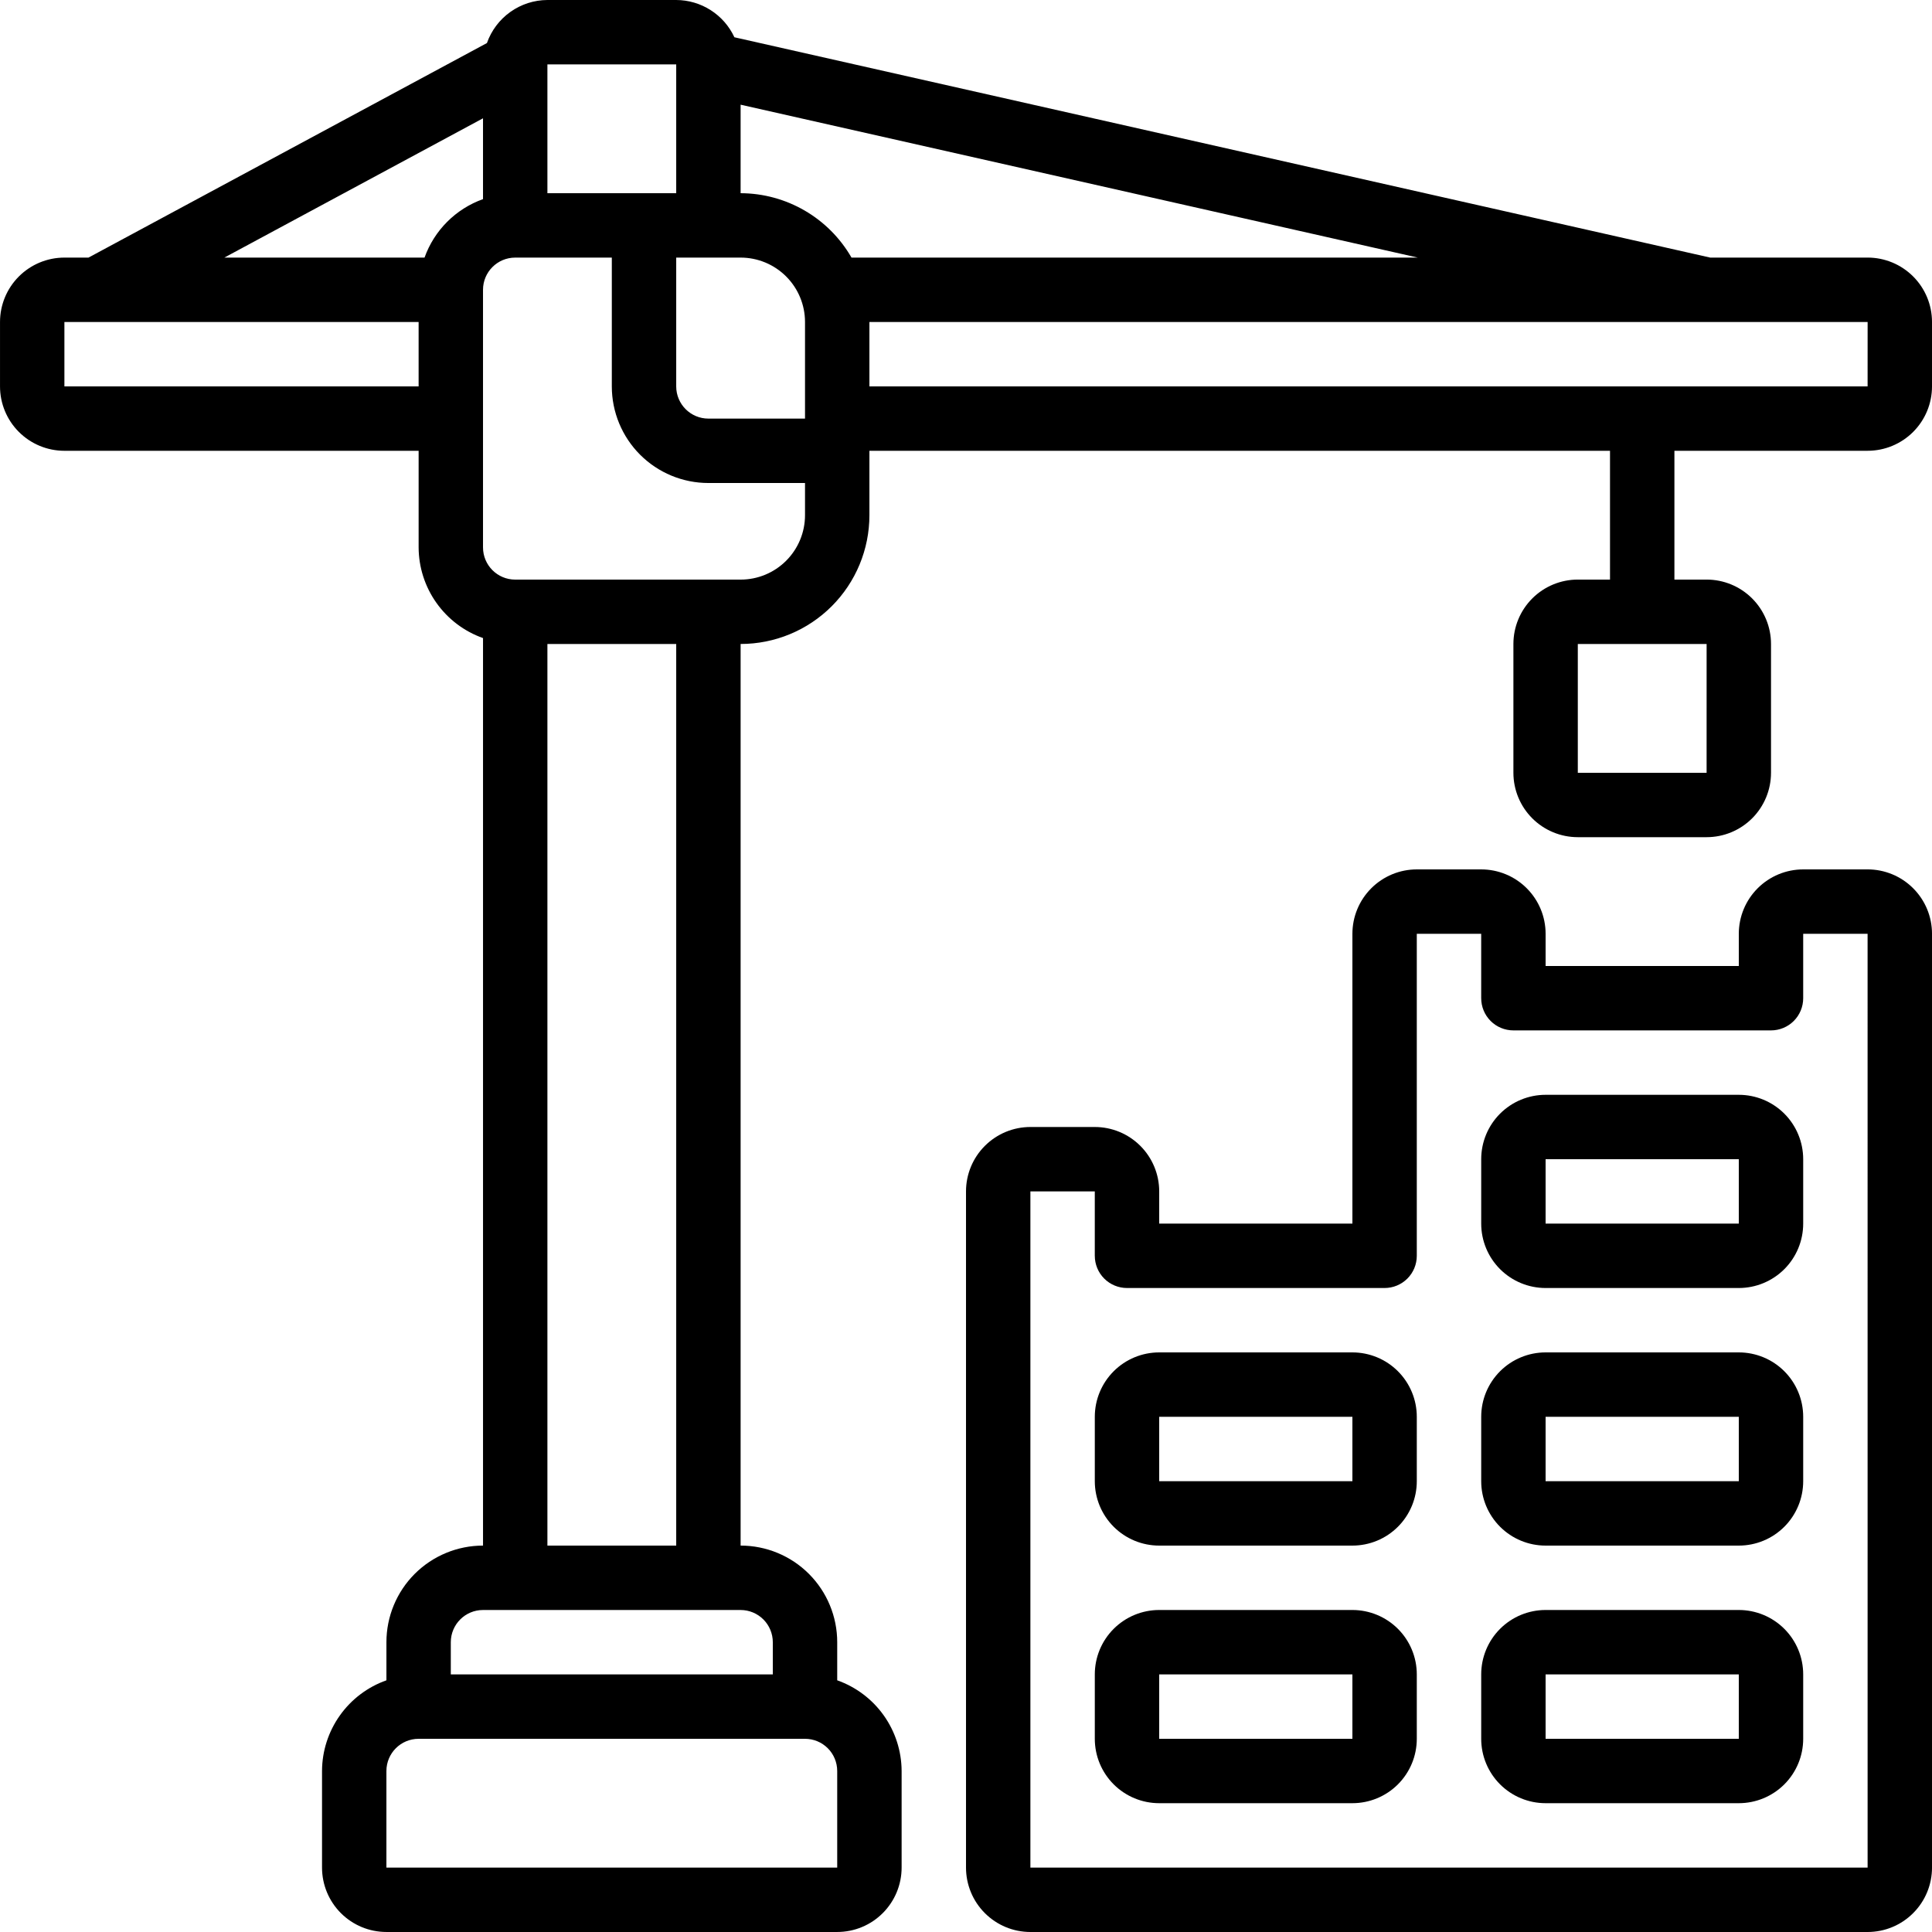 <?xml version="1.0" encoding="UTF-8"?>
<svg xmlns="http://www.w3.org/2000/svg" width="700pt" height="700pt" version="1.1" viewBox="0 0 700 700">
  <g>
    <path d="m676.67 93.332h-57.016l-353.57-79.832c-1.867-4.023-4.844-7.426-8.578-9.816s-8.07-3.668-12.504-3.684h-46.668c-4.812 0.02-9.504 1.531-13.426 4.324-3.926 2.793-6.887 6.731-8.484 11.273l-144.36 77.734h-8.727c-6.188 0-12.121 2.461-16.496 6.836-4.379 4.375-6.836 10.309-6.836 16.5v23.332c0 6.188 2.457 12.125 6.836 16.5 4.375 4.375 10.309 6.832 16.496 6.832h128.34v35c0.027 7.215 2.285 14.242 6.465 20.121 4.176 5.883 10.066 10.328 16.867 12.734v328.81c-9.281 0-18.184 3.688-24.75 10.25-6.562 6.566-10.25 15.469-10.25 24.75v13.812c-6.801 2.406-12.691 6.852-16.867 12.734-4.18 5.879-6.438 12.906-6.465 20.121v35c0 6.188 2.457 12.121 6.832 16.496 4.375 4.379 10.312 6.836 16.5 6.836h163.33c6.191 0 12.125-2.457 16.5-6.836 4.375-4.375 6.836-10.309 6.836-16.496v-35c-0.031-7.215-2.289-14.242-6.465-20.121-4.176-5.883-10.07-10.328-16.871-12.734v-13.812c0-9.281-3.688-18.184-10.25-24.75-6.562-6.562-15.465-10.25-24.75-10.25v-326.67c12.379 0 24.246-4.914 33-13.668 8.75-8.75 13.668-20.621 13.668-32.996v-23.336h268.33v46.668h-11.664c-6.191 0-12.125 2.457-16.5 6.836-4.375 4.375-6.836 10.309-6.836 16.496v46.668c0 6.188 2.461 12.125 6.836 16.5s10.309 6.832 16.5 6.832h46.668-0.004c6.191 0 12.125-2.457 16.5-6.832s6.836-10.312 6.836-16.5v-46.668c0-6.188-2.461-12.121-6.836-16.496-4.375-4.379-10.309-6.836-16.5-6.836h-11.664v-46.668h70c6.188 0 12.121-2.457 16.496-6.832 4.379-4.375 6.836-10.312 6.836-16.5v-23.332c0-6.191-2.457-12.125-6.836-16.5-4.375-4.375-10.309-6.836-16.496-6.836zm-58.336 186.67h-46.664v-46.668h46.668zm-373.33-186.67h23.332c6.191 0 12.125 2.461 16.5 6.836s6.836 10.309 6.836 16.5v35h-35c-6.445 0-11.668-5.227-11.668-11.668zm23.332-23.332v-32.07l245.35 55.402h-205.17c-8.27-14.387-23.582-23.281-40.18-23.332zm-70-46.668h46.668v46.668h-46.668zm-23.332 19.531v29.285c-9.883 3.527-17.656 11.305-21.188 21.184h-72.531zm-151.67 97.137v-23.332h128.34v23.332zm116.67 536.67v-35c0-6.445 5.223-11.668 11.668-11.668h140c3.094 0 6.059 1.23 8.25 3.418 2.188 2.188 3.414 5.156 3.414 8.25v35zm140-81.668v11.668h-116.67v-11.668c0-6.441 5.227-11.668 11.668-11.668h93.332c3.094 0 6.062 1.23 8.25 3.418s3.418 5.156 3.418 8.25zm-35-35h-46.668v-326.67h46.668zm23.332-350h-81.664c-6.445 0-11.668-5.223-11.668-11.668v-93.332c0-6.441 5.223-11.668 11.668-11.668h35v46.668c0 9.281 3.688 18.184 10.25 24.75 6.562 6.562 15.465 10.25 24.75 10.25h35v11.668c0 6.188-2.461 12.121-6.836 16.496-4.375 4.379-10.309 6.836-16.5 6.836zm408.33-70h-361.66v-23.332h361.67z"></path>
    <path d="m676.67 315h-23.336c-6.188 0-12.121 2.457-16.496 6.836-4.379 4.375-6.836 10.309-6.836 16.496v11.668h-70v-11.668c0-6.188-2.457-12.121-6.836-16.496-4.375-4.379-10.309-6.836-16.496-6.836h-23.336c-6.188 0-12.121 2.457-16.496 6.836-4.379 4.375-6.836 10.309-6.836 16.496v105h-70v-11.664c0-6.191-2.457-12.125-6.836-16.5-4.375-4.375-10.309-6.836-16.496-6.836h-23.336c-6.188 0-12.121 2.461-16.496 6.836-4.379 4.375-6.836 10.309-6.836 16.5v245c0 6.188 2.457 12.121 6.836 16.496 4.375 4.379 10.309 6.836 16.496 6.836h303.34c6.188 0 12.121-2.457 16.496-6.836 4.379-4.375 6.836-10.309 6.836-16.496v-338.34c0-6.188-2.457-12.121-6.836-16.496-4.375-4.379-10.309-6.836-16.496-6.836zm0 361.67h-303.34v-245h23.332v23.332h0.004c0 3.094 1.227 6.062 3.414 8.25 2.191 2.188 5.156 3.418 8.25 3.418h93.336c3.094 0 6.059-1.23 8.25-3.418 2.188-2.188 3.414-5.156 3.414-8.25v-116.67h23.332v23.332l0.004 0.004c0 3.094 1.227 6.059 3.414 8.25 2.191 2.188 5.156 3.414 8.25 3.414h93.336c3.094 0 6.059-1.227 8.25-3.414 2.188-2.191 3.414-5.156 3.414-8.25v-23.336h23.332z"></path>
    <path d="m490 490h-70c-6.188 0-12.125 2.457-16.5 6.836-4.375 4.375-6.832 10.309-6.832 16.496v23.336c0 6.188 2.457 12.121 6.832 16.496 4.375 4.379 10.312 6.836 16.5 6.836h70c6.188 0 12.125-2.457 16.5-6.836 4.375-4.375 6.832-10.309 6.832-16.496v-23.336c0-6.188-2.457-12.121-6.832-16.496-4.375-4.379-10.312-6.836-16.5-6.836zm-70 46.668v-23.336h70v23.332z"></path>
    <path d="m490 583.33h-70c-6.188 0-12.125 2.461-16.5 6.836s-6.832 10.309-6.832 16.5v23.332c0 6.188 2.457 12.125 6.832 16.5s10.312 6.832 16.5 6.832h70c6.188 0 12.125-2.457 16.5-6.832s6.832-10.312 6.832-16.5v-23.332c0-6.191-2.457-12.125-6.832-16.5s-10.312-6.836-16.5-6.836zm-70 46.668v-23.332h70v23.332z"></path>
    <path d="m630 490h-70c-6.188 0-12.125 2.457-16.5 6.836-4.375 4.375-6.832 10.309-6.832 16.496v23.336c0 6.188 2.457 12.121 6.832 16.496 4.375 4.379 10.312 6.836 16.5 6.836h70c6.188 0 12.125-2.457 16.5-6.836 4.375-4.375 6.832-10.309 6.832-16.496v-23.336c0-6.188-2.457-12.121-6.832-16.496-4.375-4.379-10.312-6.836-16.5-6.836zm-70 46.668v-23.336h70v23.332z"></path>
    <path d="m630 396.67h-70c-6.188 0-12.125 2.457-16.5 6.832s-6.832 10.312-6.832 16.5v23.332c0 6.191 2.457 12.125 6.832 16.5s10.312 6.836 16.5 6.836h70c6.188 0 12.125-2.461 16.5-6.836s6.832-10.309 6.832-16.5v-23.332c0-6.188-2.457-12.125-6.832-16.5s-10.312-6.832-16.5-6.832zm-70 46.668v-23.336h70v23.332z"></path>
    <path d="m630 583.33h-70c-6.188 0-12.125 2.461-16.5 6.836s-6.832 10.309-6.832 16.5v23.332c0 6.188 2.457 12.125 6.832 16.5s10.312 6.832 16.5 6.832h70c6.188 0 12.125-2.457 16.5-6.832s6.832-10.312 6.832-16.5v-23.332c0-6.191-2.457-12.125-6.832-16.5s-10.312-6.836-16.5-6.836zm-70 46.668v-23.332h70v23.332z"></path>
  </g>
</svg>
